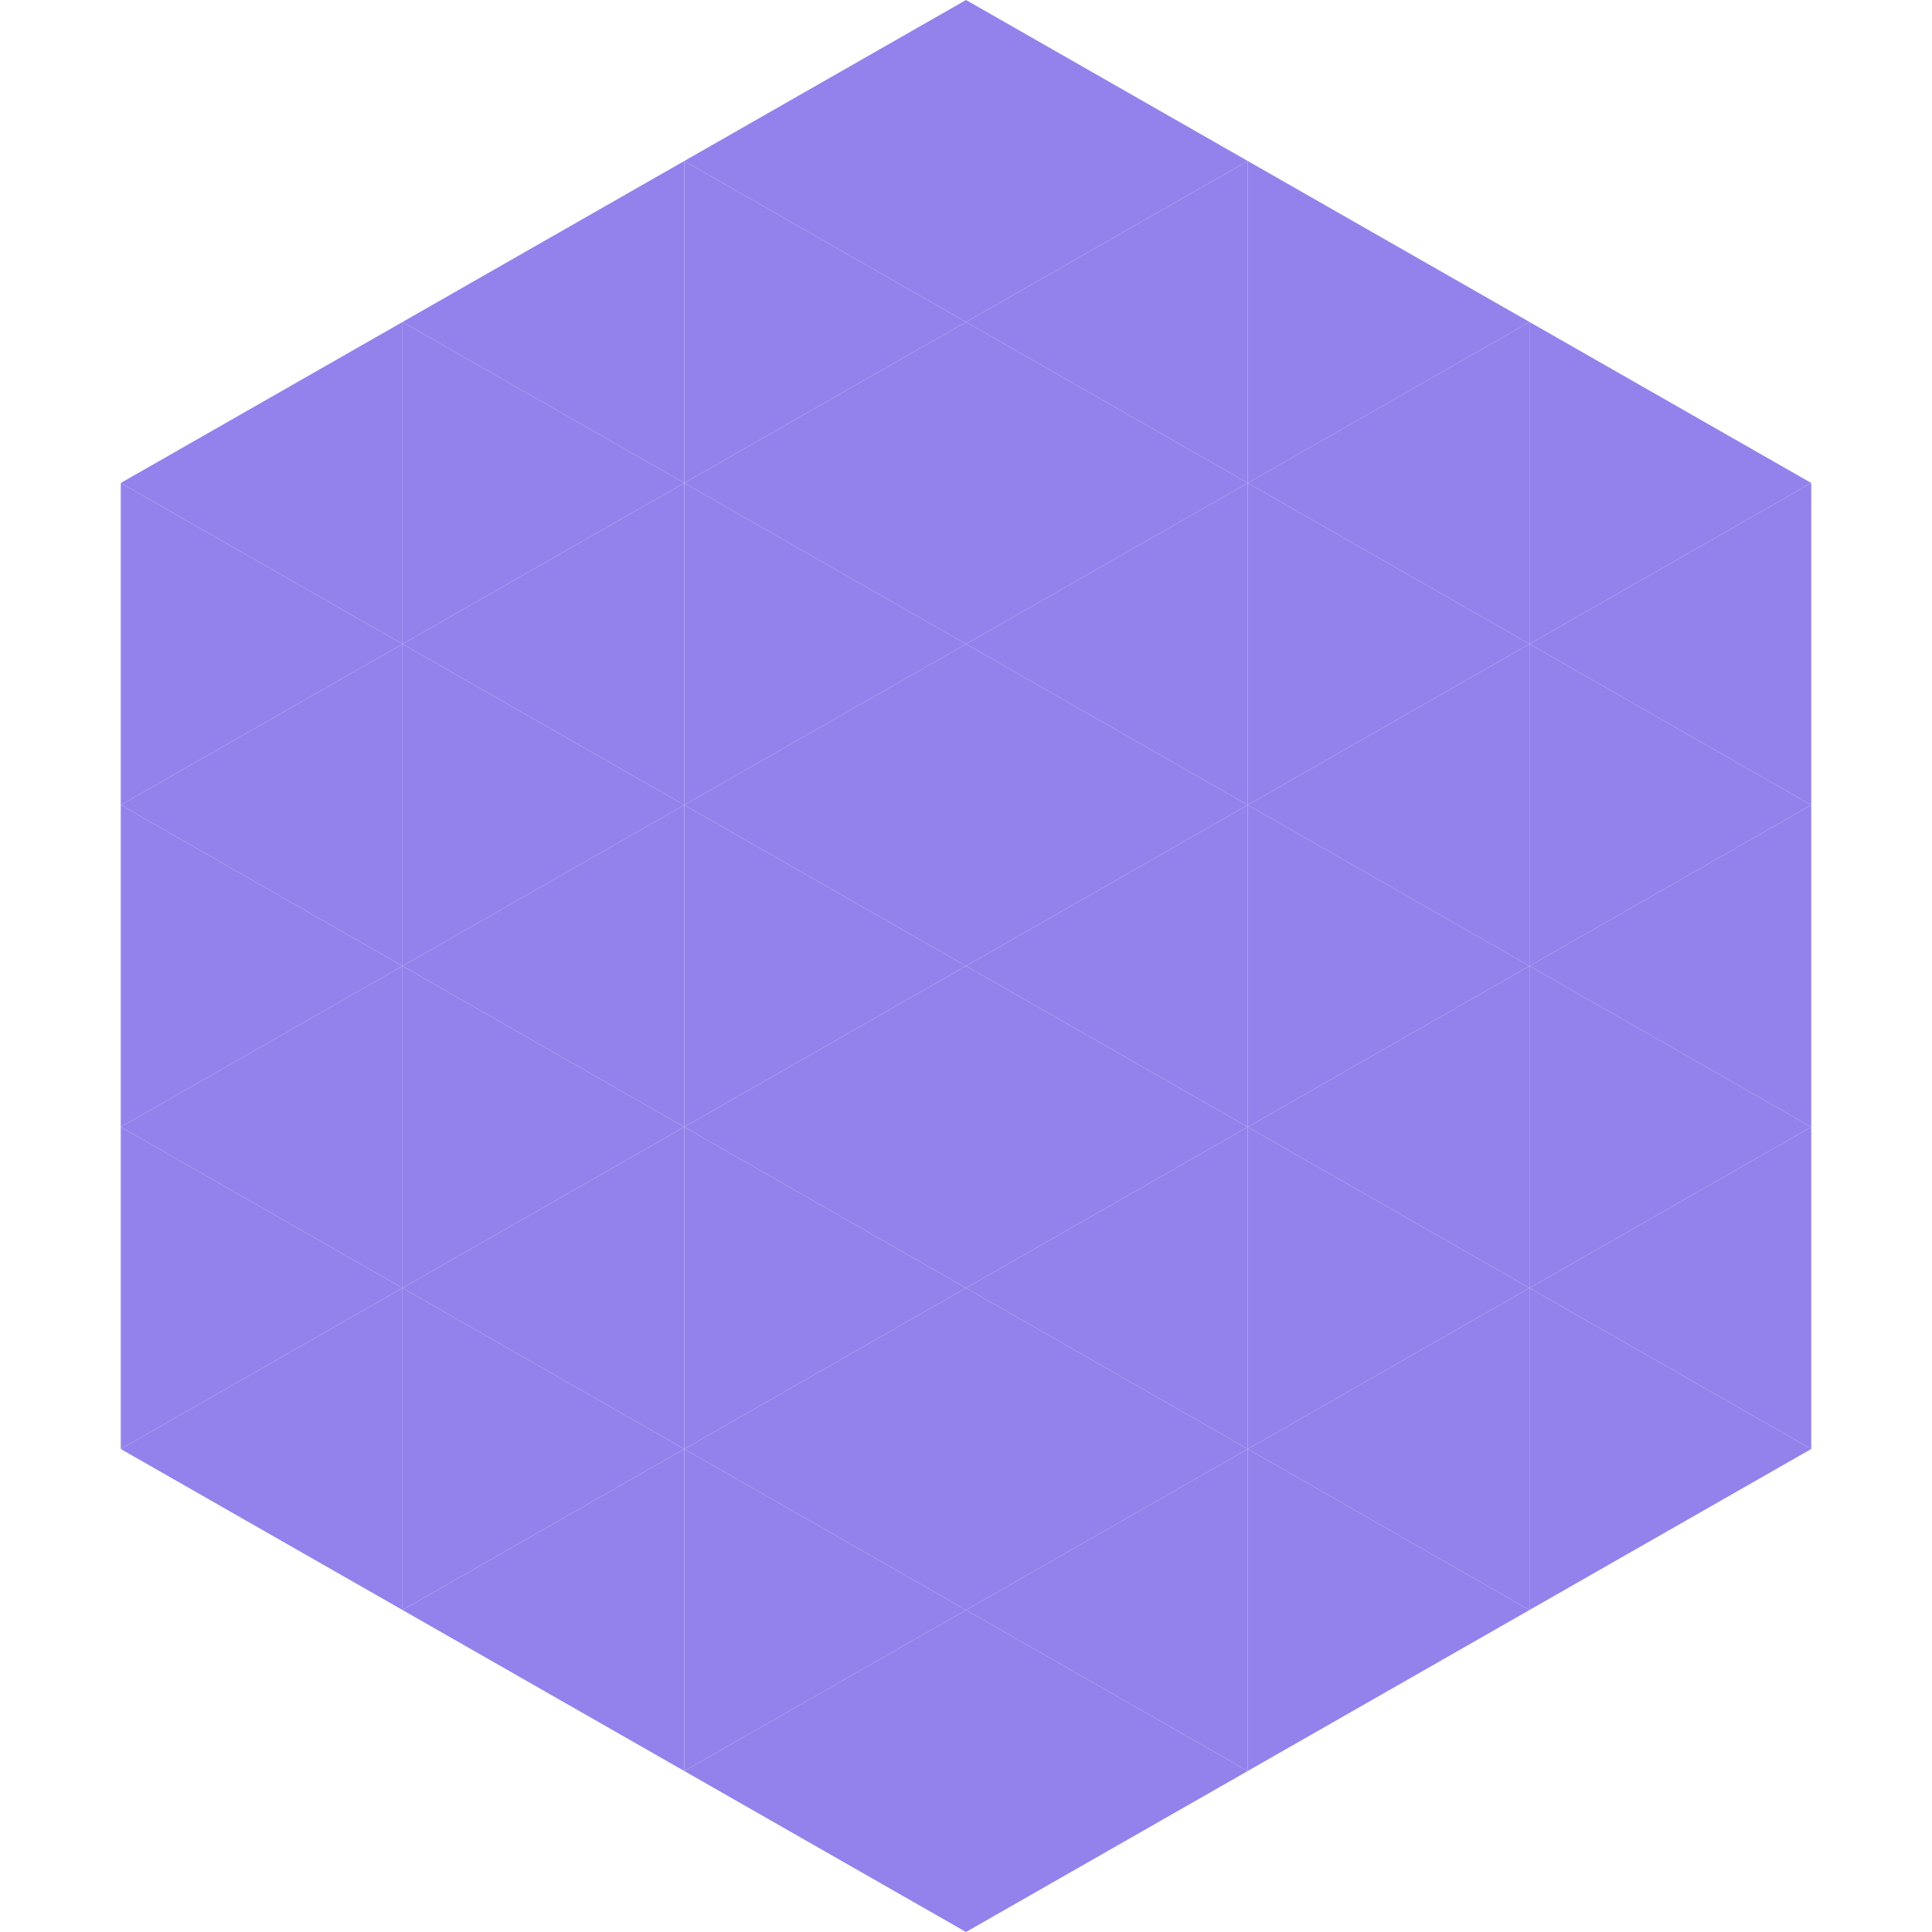 <?xml version="1.0"?>
<!-- Generated by SVGo -->
<svg width="240" height="240"
     xmlns="http://www.w3.org/2000/svg"
     xmlns:xlink="http://www.w3.org/1999/xlink">
<polygon points="50,40 15,60 50,80" style="fill:rgb(147,130,235)" />
<polygon points="190,40 225,60 190,80" style="fill:rgb(147,130,235)" />
<polygon points="15,60 50,80 15,100" style="fill:rgb(147,130,235)" />
<polygon points="225,60 190,80 225,100" style="fill:rgb(147,130,235)" />
<polygon points="50,80 15,100 50,120" style="fill:rgb(147,130,235)" />
<polygon points="190,80 225,100 190,120" style="fill:rgb(147,130,235)" />
<polygon points="15,100 50,120 15,140" style="fill:rgb(147,130,235)" />
<polygon points="225,100 190,120 225,140" style="fill:rgb(147,130,235)" />
<polygon points="50,120 15,140 50,160" style="fill:rgb(147,130,235)" />
<polygon points="190,120 225,140 190,160" style="fill:rgb(147,130,235)" />
<polygon points="15,140 50,160 15,180" style="fill:rgb(147,130,235)" />
<polygon points="225,140 190,160 225,180" style="fill:rgb(147,130,235)" />
<polygon points="50,160 15,180 50,200" style="fill:rgb(147,130,235)" />
<polygon points="190,160 225,180 190,200" style="fill:rgb(147,130,235)" />
<polygon points="15,180 50,200 15,220" style="fill:rgb(255,255,255); fill-opacity:0" />
<polygon points="225,180 190,200 225,220" style="fill:rgb(255,255,255); fill-opacity:0" />
<polygon points="50,0 85,20 50,40" style="fill:rgb(255,255,255); fill-opacity:0" />
<polygon points="190,0 155,20 190,40" style="fill:rgb(255,255,255); fill-opacity:0" />
<polygon points="85,20 50,40 85,60" style="fill:rgb(147,130,235)" />
<polygon points="155,20 190,40 155,60" style="fill:rgb(147,130,235)" />
<polygon points="50,40 85,60 50,80" style="fill:rgb(147,130,235)" />
<polygon points="190,40 155,60 190,80" style="fill:rgb(147,130,235)" />
<polygon points="85,60 50,80 85,100" style="fill:rgb(147,130,235)" />
<polygon points="155,60 190,80 155,100" style="fill:rgb(147,130,235)" />
<polygon points="50,80 85,100 50,120" style="fill:rgb(147,130,235)" />
<polygon points="190,80 155,100 190,120" style="fill:rgb(147,130,235)" />
<polygon points="85,100 50,120 85,140" style="fill:rgb(147,130,235)" />
<polygon points="155,100 190,120 155,140" style="fill:rgb(147,130,235)" />
<polygon points="50,120 85,140 50,160" style="fill:rgb(147,130,235)" />
<polygon points="190,120 155,140 190,160" style="fill:rgb(147,130,235)" />
<polygon points="85,140 50,160 85,180" style="fill:rgb(147,130,235)" />
<polygon points="155,140 190,160 155,180" style="fill:rgb(147,130,235)" />
<polygon points="50,160 85,180 50,200" style="fill:rgb(147,130,235)" />
<polygon points="190,160 155,180 190,200" style="fill:rgb(147,130,235)" />
<polygon points="85,180 50,200 85,220" style="fill:rgb(147,130,235)" />
<polygon points="155,180 190,200 155,220" style="fill:rgb(147,130,235)" />
<polygon points="120,0 85,20 120,40" style="fill:rgb(147,130,235)" />
<polygon points="120,0 155,20 120,40" style="fill:rgb(147,130,235)" />
<polygon points="85,20 120,40 85,60" style="fill:rgb(147,130,235)" />
<polygon points="155,20 120,40 155,60" style="fill:rgb(147,130,235)" />
<polygon points="120,40 85,60 120,80" style="fill:rgb(147,130,235)" />
<polygon points="120,40 155,60 120,80" style="fill:rgb(147,130,235)" />
<polygon points="85,60 120,80 85,100" style="fill:rgb(147,130,235)" />
<polygon points="155,60 120,80 155,100" style="fill:rgb(147,130,235)" />
<polygon points="120,80 85,100 120,120" style="fill:rgb(147,130,235)" />
<polygon points="120,80 155,100 120,120" style="fill:rgb(147,130,235)" />
<polygon points="85,100 120,120 85,140" style="fill:rgb(147,130,235)" />
<polygon points="155,100 120,120 155,140" style="fill:rgb(147,130,235)" />
<polygon points="120,120 85,140 120,160" style="fill:rgb(147,130,235)" />
<polygon points="120,120 155,140 120,160" style="fill:rgb(147,130,235)" />
<polygon points="85,140 120,160 85,180" style="fill:rgb(147,130,235)" />
<polygon points="155,140 120,160 155,180" style="fill:rgb(147,130,235)" />
<polygon points="120,160 85,180 120,200" style="fill:rgb(147,130,235)" />
<polygon points="120,160 155,180 120,200" style="fill:rgb(147,130,235)" />
<polygon points="85,180 120,200 85,220" style="fill:rgb(147,130,235)" />
<polygon points="155,180 120,200 155,220" style="fill:rgb(147,130,235)" />
<polygon points="120,200 85,220 120,240" style="fill:rgb(147,130,235)" />
<polygon points="120,200 155,220 120,240" style="fill:rgb(147,130,235)" />
<polygon points="85,220 120,240 85,260" style="fill:rgb(255,255,255); fill-opacity:0" />
<polygon points="155,220 120,240 155,260" style="fill:rgb(255,255,255); fill-opacity:0" />
</svg>
